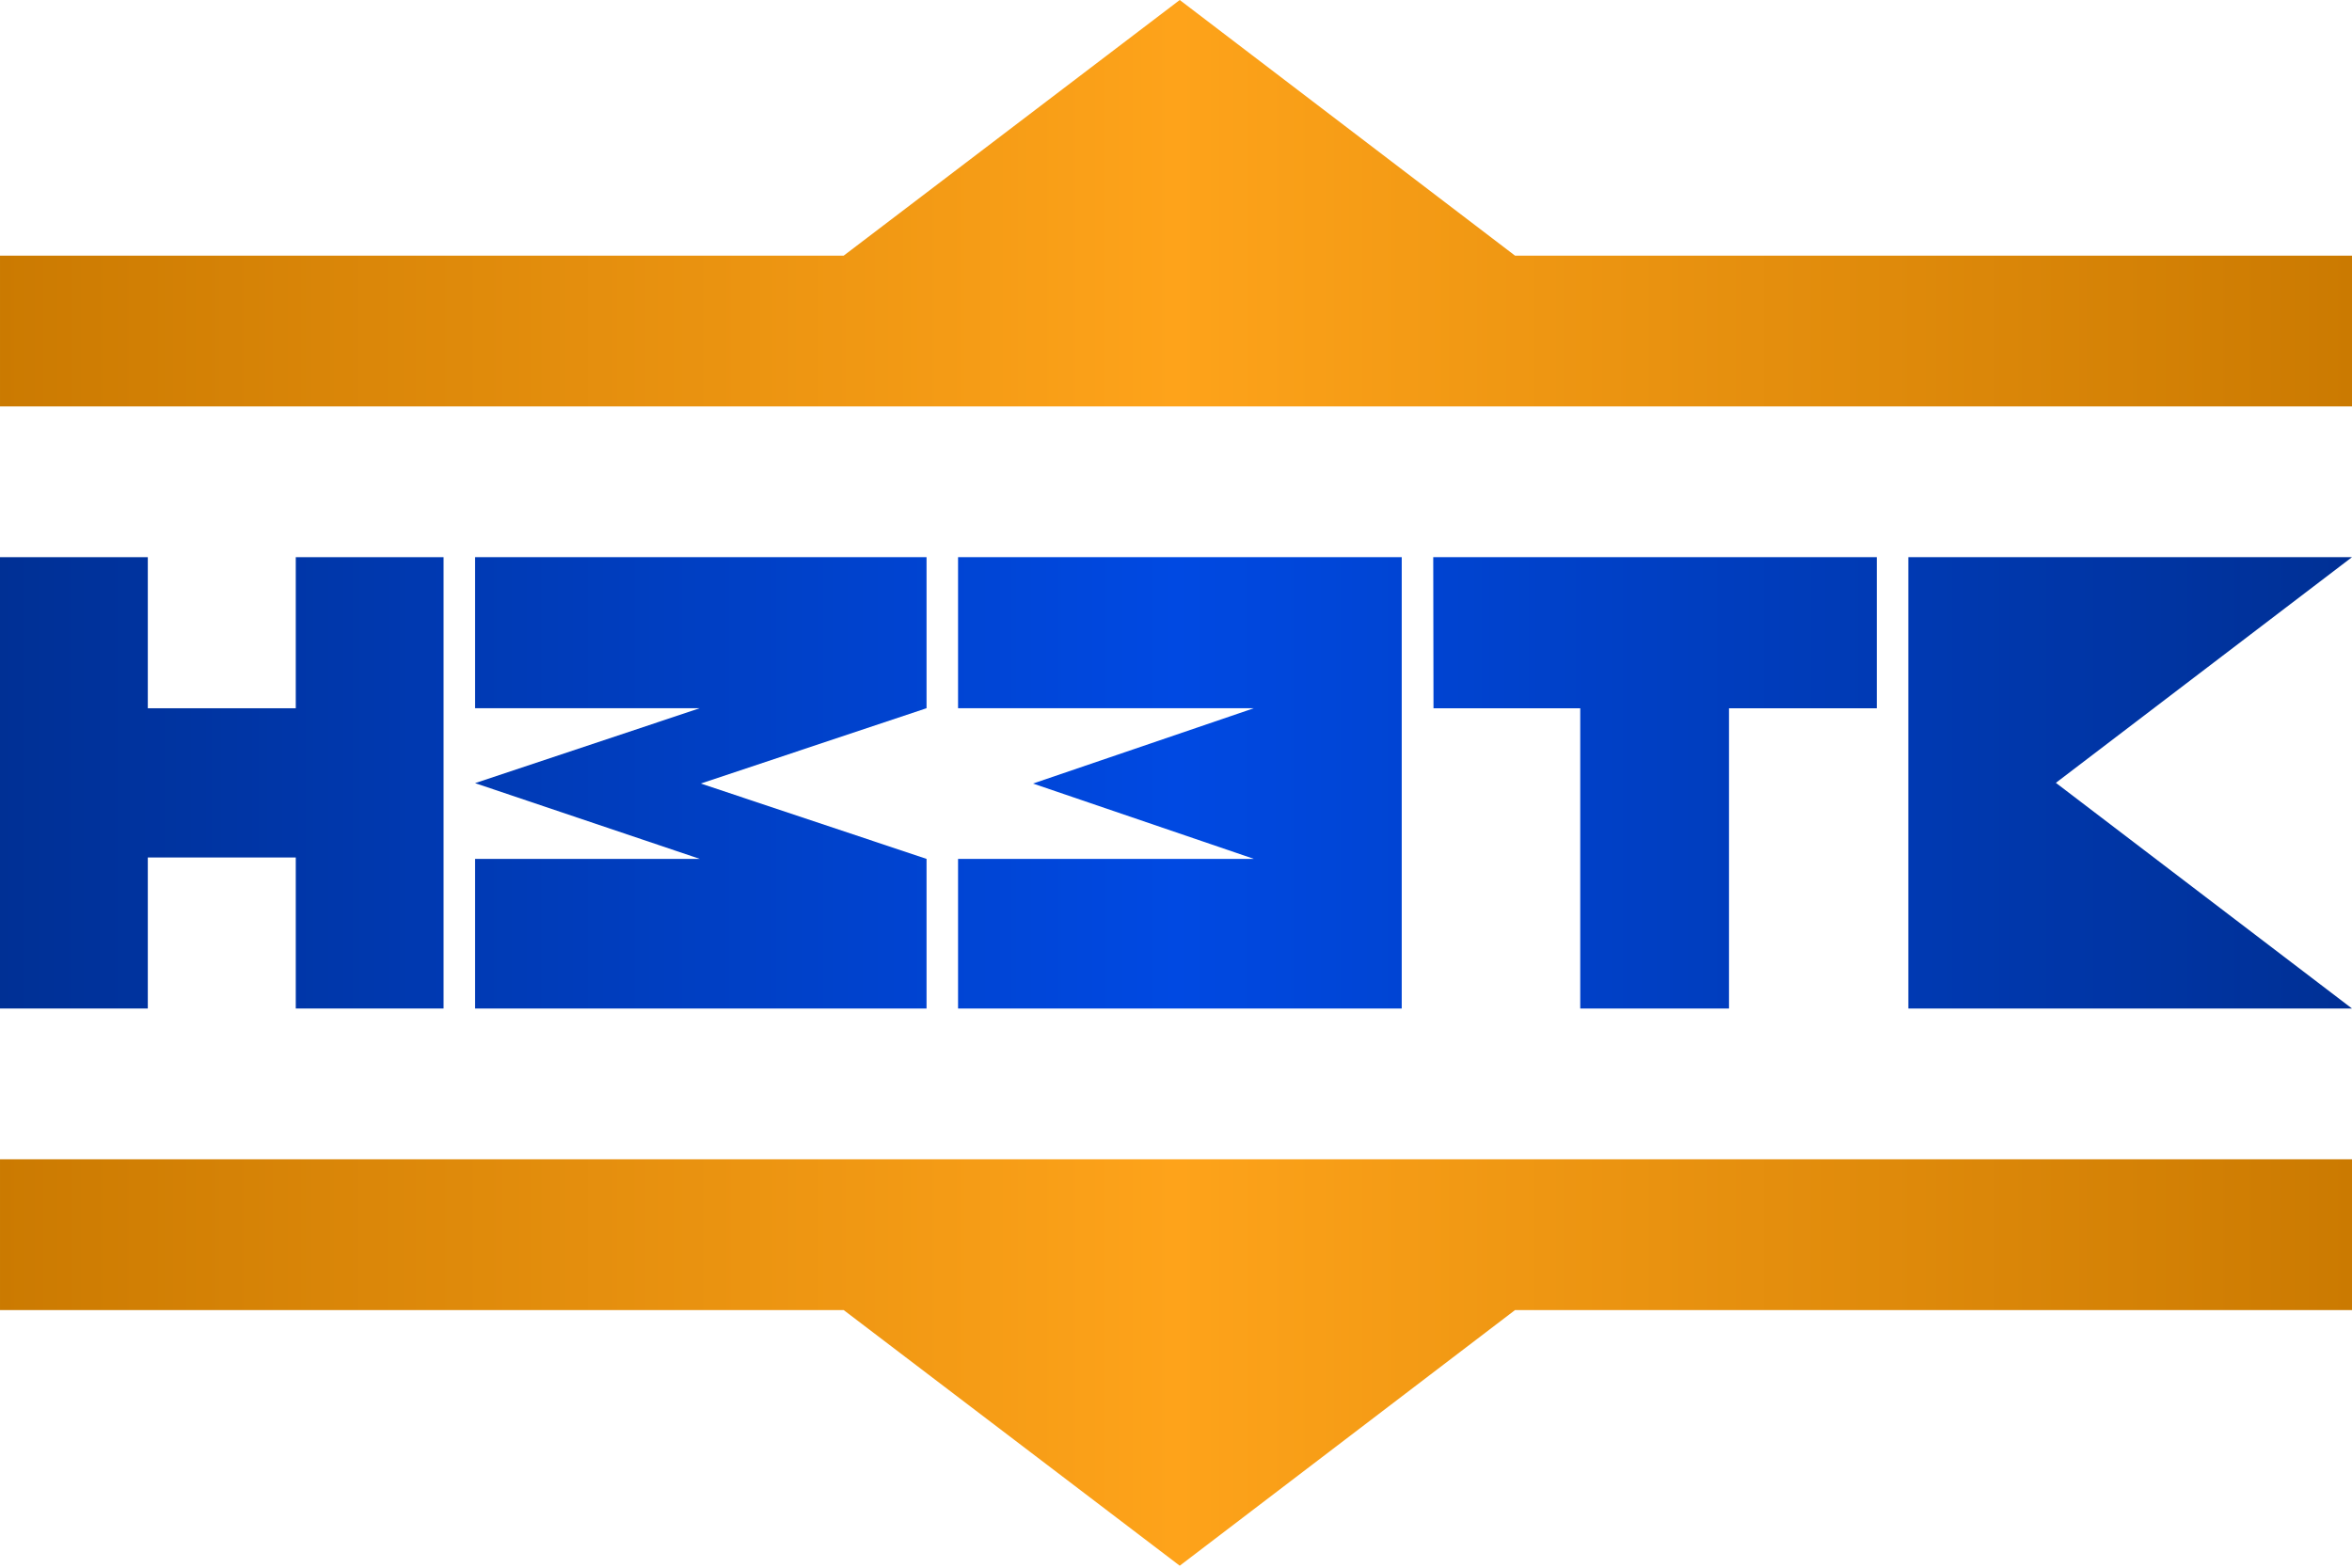 <?xml version="1.0" encoding="UTF-8"?> <svg xmlns="http://www.w3.org/2000/svg" width="816" height="544" viewBox="0 0 816 544" fill="none"> <path fill-rule="evenodd" clip-rule="evenodd" d="M651.136 245.772V193.345H497.246L497.336 245.772H548.248V349.958H599.861V245.772H651.136Z" fill="url(#paint0_linear_139_3)"></path> <path fill-rule="evenodd" clip-rule="evenodd" d="M51.281 349.959H51.279V297.55H102.615V349.959H102.609H153.891V193.345H102.613V193.364H102.615V245.773H51.279V193.364V193.345H0V349.959H51.281Z" fill="url(#paint1_linear_139_3)"></path> <path fill-rule="evenodd" clip-rule="evenodd" d="M434.911 245.794L358.388 271.896L434.911 297.997V298.039H332.389V349.958H486.313V193.345H332.389V245.752H434.911V245.794Z" fill="url(#paint2_linear_139_3)"></path> <path fill-rule="evenodd" clip-rule="evenodd" d="M164.825 245.752V193.345H321.453V245.752L243.139 271.896L321.453 298.039V349.958H164.825V298.039H242.782L164.825 271.756L242.782 245.752H164.825Z" fill="url(#paint3_linear_139_3)"></path> <path fill-rule="evenodd" clip-rule="evenodd" d="M815.996 193.345V349.958H662.072V193.345H815.996L713.26 271.652L815.996 349.958V193.345Z" fill="url(#paint4_linear_139_3)"></path> <path fill-rule="evenodd" clip-rule="evenodd" d="M0.001 454.601H292.703L409.298 543.315L525.629 454.601H816V402.283H0.001V454.601Z" fill="url(#paint5_linear_139_3)"></path> <path fill-rule="evenodd" clip-rule="evenodd" d="M0.001 88.714H292.703L409.298 1.52588e-05L525.629 88.714H816V141.033H0.001V88.714Z" fill="url(#paint6_linear_139_3)"></path> <defs> <linearGradient id="paint0_linear_139_3" x1="0" y1="271.652" x2="815.992" y2="271.652" gradientUnits="userSpaceOnUse"> <stop stop-color="#003095"></stop> <stop offset="0.5" stop-color="#0049E2"></stop> <stop offset="1" stop-color="#003095"></stop> </linearGradient> <linearGradient id="paint1_linear_139_3" x1="0" y1="271.652" x2="815.995" y2="271.652" gradientUnits="userSpaceOnUse"> <stop stop-color="#003095"></stop> <stop offset="0.5" stop-color="#0049E2"></stop> <stop offset="1" stop-color="#003095"></stop> </linearGradient> <linearGradient id="paint2_linear_139_3" x1="0" y1="271.652" x2="815.993" y2="271.652" gradientUnits="userSpaceOnUse"> <stop stop-color="#003095"></stop> <stop offset="0.5" stop-color="#0049E2"></stop> <stop offset="1" stop-color="#003095"></stop> </linearGradient> <linearGradient id="paint3_linear_139_3" x1="5.62643e-05" y1="271.652" x2="815.994" y2="271.652" gradientUnits="userSpaceOnUse"> <stop stop-color="#003095"></stop> <stop offset="0.5" stop-color="#0049E2"></stop> <stop offset="1" stop-color="#003095"></stop> </linearGradient> <linearGradient id="paint4_linear_139_3" x1="0.001" y1="271.652" x2="815.993" y2="271.652" gradientUnits="userSpaceOnUse"> <stop stop-color="#003095"></stop> <stop offset="0.5" stop-color="#0049E2"></stop> <stop offset="1" stop-color="#003095"></stop> </linearGradient> <linearGradient id="paint5_linear_139_3" x1="0.001" y1="271.658" x2="816" y2="271.658" gradientUnits="userSpaceOnUse"> <stop stop-color="#CB7A01"></stop> <stop offset="0.5" stop-color="#FEA31A"></stop> <stop offset="1" stop-color="#CB7A01"></stop> </linearGradient> <linearGradient id="paint6_linear_139_3" x1="0.001" y1="271.658" x2="816" y2="271.658" gradientUnits="userSpaceOnUse"> <stop stop-color="#CB7A01"></stop> <stop offset="0.5" stop-color="#FEA31A"></stop> <stop offset="1" stop-color="#CB7A01"></stop> </linearGradient> </defs> </svg> 